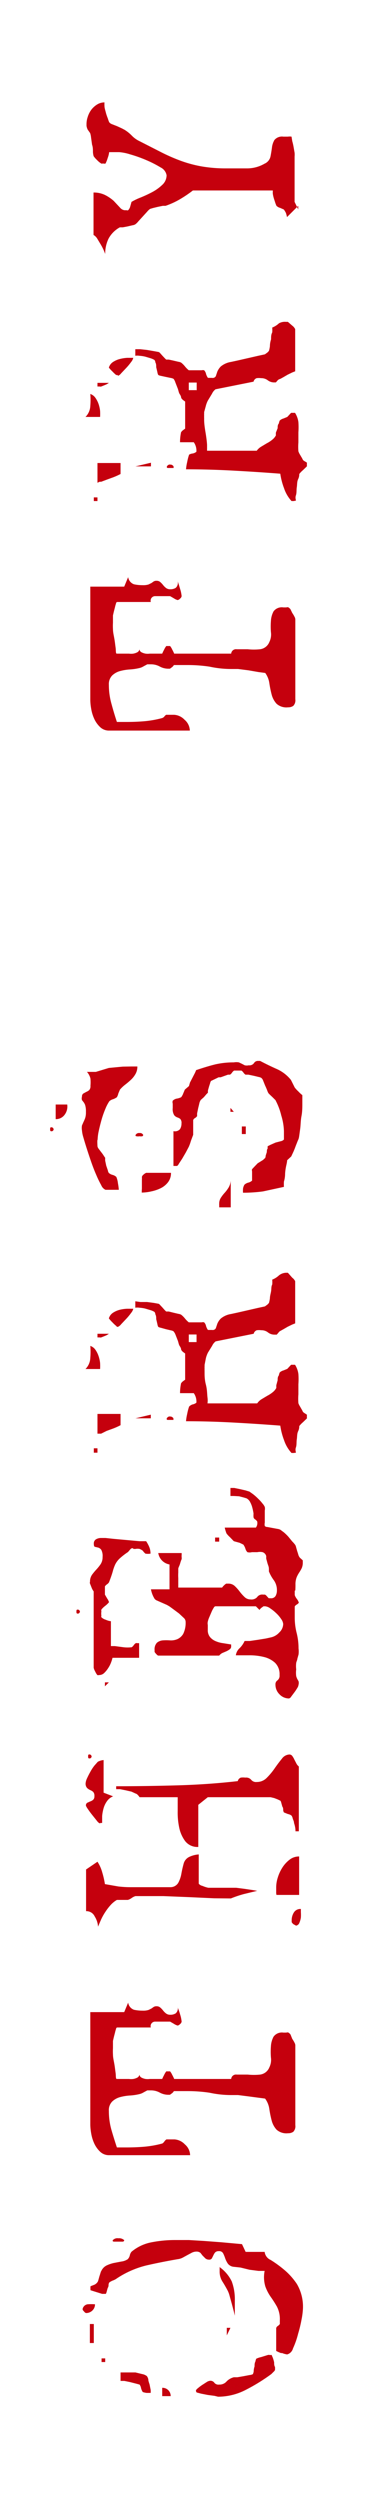 <svg id="Layer_1" data-name="Layer 1" xmlns="http://www.w3.org/2000/svg" viewBox="0 0 25.32 170.89"><defs><style>.cls-1{fill:#c5000d;}</style></defs><title>Others Try Tagline</title><path class="cls-1" d="M5.75,158a0.28,0.28,0,0,1-.1-0.15A0.41,0.41,0,0,1,6,157.51a4.08,4.08,0,0,1,.5,0,0.57,0.57,0,0,1-.17.42,0.61,0.61,0,0,1-.45.18A0.28,0.28,0,0,1,5.75,158Zm13.52,2.86a2.37,2.37,0,0,1-.37-0.16q0-.1,0-0.39c0-.19,0-0.32,0-0.39s0-.25,0-0.45,0-.31,0-0.33A0.25,0.25,0,0,1,19,159a0.49,0.49,0,0,0,.15-0.14V158.6a1.86,1.86,0,0,0-.2-0.93,7.75,7.75,0,0,0-.42-0.66,3,3,0,0,1-.37-0.71,2.2,2.2,0,0,1-.05-1.07l-0.42,0-0.62-.08L16.46,155,16,154.95a0.57,0.57,0,0,1-.41-0.22,1.63,1.63,0,0,1-.18-0.36,2.56,2.56,0,0,0-.14-0.34,0.3,0.3,0,0,0-.3-0.15,0.32,0.32,0,0,0-.25.09,0.82,0.82,0,0,0-.12.2l-0.1.2a0.21,0.21,0,0,1-.2.09,0.37,0.37,0,0,1-.25-0.09l-0.19-.19L13.72,154a0.4,0.4,0,0,0-.27-0.09,0.71,0.71,0,0,0-.33.08l-0.3.16-0.31.17a1,1,0,0,1-.36.11q-1.15.2-2.15,0.43a6.42,6.42,0,0,0-2,.88,1,1,0,0,1-.26.14,1,1,0,0,0-.26.14,0.34,0.34,0,0,0-.05.14c0,0.07,0,.15-0.06.24l-0.07.25a0.44,0.44,0,0,1-.06.15l-0.1,0-0.15,0-0.45-.14-0.35-.11a0.21,0.21,0,0,0,0-.06,0.2,0.2,0,0,1,0-.06,0.27,0.27,0,0,1,0-.09,0.2,0.2,0,0,0,0-.06l0.28-.11A0.57,0.57,0,0,0,6.67,156a0.44,0.44,0,0,0,.06-0.14l0.07-.25,0.08-.25a0.42,0.42,0,0,1,.06-0.14,0.78,0.78,0,0,1,.35-0.36,2.31,2.31,0,0,1,.49-0.17l0.52-.1a1,1,0,0,0,.44-0.16,0.56,0.56,0,0,0,.14-0.25A0.59,0.59,0,0,1,9,153.92a3,3,0,0,1,1.39-.65,8.24,8.24,0,0,1,1.54-.15h1l1,0.06,1.2,0.09,1.43,0.13,0.25,0.53h1.3a0.69,0.69,0,0,0,.41.55,7.81,7.81,0,0,1,.9.65,4.56,4.56,0,0,1,.9,1,3.06,3.06,0,0,1,.41,1.7,4.81,4.81,0,0,1-.09.7q-0.09.5-.24,1a5.69,5.69,0,0,1-.35,1,0.58,0.58,0,0,1-.4.41A1.46,1.46,0,0,1,19.27,160.83Zm-13.12-2H6.42v1.3H6.15v-1.3Zm0.8,2.35H7.2v0.25H6.95V161.2ZM8.1,153a0.5,0.5,0,0,1,.4.13s0,0.08-.09.1l-0.29,0-0.31,0c-0.09,0-.12-0.05-0.09-0.1A0.42,0.42,0,0,1,8.1,153Zm0.15,9.17,0.51,0,0.51,0,0.45,0.11a0.75,0.75,0,0,1,.33.14,0.58,0.58,0,0,1,.1.23c0,0.12.06,0.24,0.09,0.36l0.07,0.35a1.26,1.26,0,0,1,0,.21l-0.27,0a1.32,1.32,0,0,1-.27-0.06,0.85,0.85,0,0,1-.12-0.28A0.54,0.54,0,0,0,9.55,163l-0.26-.07-0.39-.1-0.39-.08-0.26,0v-0.58Zm2.85,1.05a0.56,0.56,0,0,1,.58.57H11.1v-0.57Zm3.58,0.55-0.46-.06-0.46-.09-0.3-.08a0.2,0.2,0,0,1-.05-0.15,0.45,0.45,0,0,1,.13-0.14,2.86,2.86,0,0,1,.29-0.22l0.31-.2a0.53,0.53,0,0,1,.23-0.09,0.33,0.33,0,0,1,.31.15A0.36,0.36,0,0,0,15,163a0.63,0.63,0,0,0,.51-0.22A1.06,1.06,0,0,1,16,162.5l0.24,0,0.41-.07,0.42-.08a0.67,0.67,0,0,0,.23-0.06,0.55,0.55,0,0,0,.06-0.19q0-.16.06-0.34c0-.12,0-0.23.06-0.34a0.55,0.55,0,0,1,.06-0.19,1.59,1.59,0,0,1,.33-0.11l0.45-.14a0.26,0.26,0,0,1,.15,0h0.05a0.1,0.1,0,0,1,.07,0l0.08,0.19a2.29,2.29,0,0,1,.09.31c0,0.12,0,.22.06,0.32a1.48,1.48,0,0,1,0,.2,0.36,0.36,0,0,1-.1.13l-0.15.15a12.64,12.64,0,0,1-1.71,1.06,4.15,4.15,0,0,1-1.94.49ZM15,154.95a2.58,2.58,0,0,1,.86,1,3.55,3.55,0,0,1,.21,1.32c0,0.08,0,.25,0,0.51s0,0.43,0,.51L16,158l-0.14-.53-0.15-.54a1.71,1.71,0,0,0-.15-0.39q-0.17-.32-0.35-0.6a1.28,1.28,0,0,1-.18-0.7v-0.28Zm0.52,4.17h0.25l-0.25.52v-0.52Z"/><path class="cls-1" d="M18.92,145.57a1.49,1.49,0,0,1-.33-0.62,7.42,7.42,0,0,1-.16-0.79,1.55,1.55,0,0,0-.29-0.71l-0.46-.06L17,143.3l-0.71-.09-0.46,0q-0.75,0-1.49-.16a10.11,10.11,0,0,0-1.51-.11H11.9a0.52,0.52,0,0,1-.12.14l-0.15.11-0.1,0a1.23,1.23,0,0,1-.6-0.15,1.24,1.24,0,0,0-.6-0.15l-0.25,0-0.26.14a0.92,0.92,0,0,1-.26.11,3.74,3.74,0,0,1-.66.1,3.34,3.34,0,0,0-.68.11,1.26,1.26,0,0,0-.54.3,0.83,0.83,0,0,0-.23.64,4.72,4.72,0,0,0,.17,1.28q0.18,0.62.38,1.22H8.65q0.65,0,1.23-.05a7,7,0,0,0,1.23-.22,0.5,0.5,0,0,0,.14-0.14,0.52,0.52,0,0,1,.14-0.14h0.55a1.07,1.07,0,0,1,.71.34,1,1,0,0,1,.36.74H7.47a0.87,0.87,0,0,1-.62-0.24,1.82,1.82,0,0,1-.4-0.56,2.72,2.72,0,0,1-.21-0.69,3.62,3.62,0,0,1-.06-0.59v-7.7H8.5l0.27-.65a0.61,0.61,0,0,0,.4.49,2.75,2.75,0,0,0,.6.06,1.14,1.14,0,0,0,.4-0.05l0.2-.1,0.14-.1a0.35,0.35,0,0,1,.21-0.05,0.36,0.36,0,0,1,.25.09,1.41,1.41,0,0,1,.19.2,1.14,1.14,0,0,0,.2.2,0.45,0.45,0,0,0,.29.09,0.65,0.65,0,0,0,.38-0.1,0.47,0.47,0,0,0,.13-0.45c0,0.08.09,0.25,0.16,0.51a2.39,2.39,0,0,1,.11.51,0.27,0.27,0,0,1-.11.17,0.32,0.32,0,0,1-.16.1,0.88,0.88,0,0,1-.26-0.12l-0.26-.15H11.07l-0.48,0a0.31,0.31,0,0,0-.27.4H8a0.15,0.15,0,0,0-.06.1,2.37,2.37,0,0,0-.07.25l-0.08.31-0.06.26V140a4,4,0,0,0,0,.43c0,0.2.05,0.41,0.09,0.63s0.06,0.42.09,0.63,0,0.34.06,0.42H8.83a1.11,1.11,0,0,0,.29,0,0.92,0.92,0,0,0,.27-0.09,0.27,0.27,0,0,0,.15-0.21,0.27,0.27,0,0,0,.15.21,0.92,0.92,0,0,0,.27.09,1.11,1.11,0,0,0,.29,0H11.1a2.62,2.62,0,0,1,.13-0.27,1.16,1.16,0,0,1,.15-0.25l0.13,0,0.13,0a1.12,1.12,0,0,1,.15.25,2.42,2.42,0,0,1,.13.27h3.9a0.33,0.33,0,0,1,.38-0.3l0.75,0a4.2,4.2,0,0,0,.85,0,0.79,0.79,0,0,0,.63-0.49,1.16,1.16,0,0,0,.11-0.68,4.91,4.91,0,0,1,0-.77,1.56,1.56,0,0,1,.18-0.65,0.7,0.7,0,0,1,.67-0.28h0.21a0.18,0.18,0,0,1,.14,0,0.54,0.54,0,0,1,.14.13L20,139.37a1.87,1.87,0,0,1,.15.25,0.48,0.48,0,0,1,.06.17v5.48a0.54,0.54,0,0,1-.14.45,0.6,0.6,0,0,1-.36.1A1,1,0,0,1,18.92,145.57Z"/><path class="cls-1" d="M6.87,124.63H6.8a0.72,0.72,0,0,1-.18-0.18l-0.32-.4c-0.12-.15-0.22-0.29-0.3-0.41a1,1,0,0,1-.12-0.21,0.21,0.21,0,0,1,.09-0.2l0.2-.09a0.6,0.6,0,0,0,.2-0.11,0.31,0.31,0,0,0,.09-0.25,0.39,0.39,0,0,0-.09-0.3,0.82,0.82,0,0,0-.2-0.12,0.83,0.83,0,0,1-.21-0.14,0.44,0.44,0,0,1-.1-0.34,1,1,0,0,1,.1-0.33q0.1-.22.23-0.45a2.94,2.94,0,0,1,.27-0.41l0.23-.26a1,1,0,0,1,.4-0.12v2.23l0.65,0.25a0.92,0.92,0,0,0-.41.32,1.56,1.56,0,0,0-.24.49,2.86,2.86,0,0,0-.1.54q0,0.28,0,.47H6.87Zm7.79,5.13-1.74-.08-1.74-.07-1.14,0H9.62l-0.35,0a0.88,0.88,0,0,0-.26.13,0.88,0.88,0,0,1-.26.13H8a1.78,1.78,0,0,0-.42.34,3.71,3.71,0,0,0-.37.48,3.81,3.81,0,0,0-.3.54q-0.12.28-.2,0.47A1.5,1.5,0,0,0,6.48,131a0.62,0.62,0,0,0-.59-0.36v-2.85l0.78-.53A2.57,2.57,0,0,1,7,128a5.84,5.84,0,0,1,.18.79l0.91,0.16Q8.52,129,8.9,129l0.75,0h2a0.62,0.62,0,0,0,.55-0.3,2.05,2.05,0,0,0,.21-0.61q0.06-.34.15-0.67a0.72,0.72,0,0,1,.39-0.49,1.85,1.85,0,0,1,.65-0.17v2a0.43,0.43,0,0,0,.25.15,2.15,2.15,0,0,0,.4.13H15.8l0.36,0,0.55,0.07,0.54,0.08,0.35,0.06-0.91.22a7.6,7.6,0,0,0-.89.3Zm-8.39-9.69a0.15,0.15,0,0,1-.12.13c-0.08,0-.12,0-0.12-0.12s0-.17.13-0.15A0.16,0.16,0,0,1,6.27,120.07Zm13.93,4.85a2.29,2.29,0,0,0-.08-0.31c0-.11-0.06-0.21-0.09-0.31a0.45,0.45,0,0,0-.09-0.2A0.58,0.58,0,0,0,19.7,124l-0.27-.11a0.36,0.36,0,0,1-.05-0.15c0-.08,0-0.17-0.06-0.25l-0.07-.25a0.45,0.45,0,0,0-.06-0.15L19,123l-0.23-.09-0.25-.06-0.18,0H14.22l-0.65.52v2.88a1.06,1.06,0,0,1-.9-0.4,2.34,2.34,0,0,1-.41-0.94,4.9,4.9,0,0,1-.1-1.11q0-.57,0-0.95H9.55a0.71,0.71,0,0,0-.12-0.15,0.28,0.28,0,0,0-.15-0.1L9,122.47l-0.39-.09-0.4-.08-0.26,0V122.1q2,0,4.16-.06t4.16-.29a0.34,0.34,0,0,1,.21-0.24,1.21,1.21,0,0,1,.31,0,0.45,0.45,0,0,1,.4.15,0.42,0.42,0,0,0,.38.15,0.94,0.94,0,0,0,.69-0.29,4.58,4.58,0,0,0,.54-0.65q0.25-.36.49-0.65a0.67,0.67,0,0,1,.51-0.29,0.24,0.24,0,0,1,.2.1,1.24,1.24,0,0,1,.14.24l0.14,0.27a0.63,0.63,0,0,0,.17.21v4.43H20.22A1.49,1.49,0,0,0,20.2,124.92Zm-1.3,4.4V129a2.24,2.24,0,0,1,.11-0.66,2.75,2.75,0,0,1,.32-0.69,2.11,2.11,0,0,1,.5-0.54,1.05,1.05,0,0,1,.64-0.21v2.63H18.92A0.73,0.73,0,0,1,18.9,129.32Zm1.18,2.21a0.54,0.54,0,0,1-.12-0.14v-0.12a1,1,0,0,1,.15-0.54,0.52,0.52,0,0,1,.48-0.24v0.22a2.85,2.85,0,0,1,0,.36,1.4,1.4,0,0,1-.1.36,0.3,0.3,0,0,1-.23.2Z"/><path class="cls-1" d="M5.47,110.17a0.16,0.16,0,0,1-.12.13c-0.08,0-.12,0-0.12-0.12s0-.17.13-0.15A0.16,0.16,0,0,1,5.47,110.17Zm3.65-4.33a0.21,0.21,0,0,0-.12,0,0.38,0.38,0,0,0-.12.11l-0.12.14a4.42,4.42,0,0,0-.59.46,1.43,1.43,0,0,0-.29.4,3,3,0,0,0-.17.49q-0.08.28-.25,0.72a0.5,0.5,0,0,1-.14.14,0.52,0.52,0,0,0-.14.14V109l0.15,0.26a0.87,0.87,0,0,1,.13.26,1.49,1.49,0,0,1-.26.25,1.54,1.54,0,0,0-.26.25,0.24,0.24,0,0,0,0,.13,0.89,0.89,0,0,0,0,.3,0.11,0.11,0,0,0,0,.1,0.72,0.72,0,0,0,.3.17,1.15,1.15,0,0,0,.35.1v1.7l0.27,0,0.6,0.08a2.5,2.5,0,0,0,.55,0,0.5,0.5,0,0,0,.14-0.14,0.53,0.53,0,0,1,.14-0.14,0.23,0.23,0,0,1,.11,0H9.52v1H7.7a2.22,2.22,0,0,1-.1.32,1.85,1.85,0,0,1-.2.39,1.76,1.76,0,0,1-.27.33,0.5,0.5,0,0,1-.35.14,0.2,0.2,0,0,1-.12,0,1.16,1.16,0,0,1-.15-0.25,0.87,0.87,0,0,1-.1-0.25v-5.22a1,1,0,0,1-.14-0.25l-0.11-.28a0.14,0.14,0,0,1,0-.12,0.81,0.81,0,0,1,.14-0.49,4,4,0,0,1,.29-0.35,3.21,3.21,0,0,0,.29-0.36,0.86,0.86,0,0,0,.14-0.5,0.89,0.89,0,0,0-.09-0.49,0.42,0.42,0,0,0-.2-0.15l-0.21-.05c-0.07,0-.1-0.08-0.1-0.21a0.33,0.33,0,0,1,.15-0.31,0.68,0.68,0,0,1,.35-0.09h0.3l0.56,0.06,0.88,0.08,0.88,0.08L10,105.35a2.29,2.29,0,0,1,.22.41,1.17,1.17,0,0,1,.08.44,1,1,0,0,1-.35,0A1,1,0,0,1,9.77,106a1.08,1.08,0,0,0-.21-0.12,0.71,0.71,0,0,0-.29,0H9.12ZM7.17,115H7.45l-0.27.27V115Zm13-6.26c0,0.17,0,.27,0,0.29a0.82,0.82,0,0,0,.14.26,0.84,0.84,0,0,1,.14.26,0.39,0.39,0,0,1-.14.13,0.39,0.39,0,0,0-.14.13s0,0.12,0,.31,0,0.34,0,.44a4.26,4.26,0,0,0,.13,1.06,4.29,4.29,0,0,1,.13,1.06,1.69,1.69,0,0,1,0,.42l-0.08.28c0,0.08-.06.18-0.08,0.29a1.8,1.8,0,0,0,0,.44,1.76,1.76,0,0,0,0,.46,1,1,0,0,0,.08.21l0.08,0.14a0.47,0.47,0,0,1,0,.24,0.52,0.52,0,0,1-.09.23,3.14,3.14,0,0,1-.2.3l-0.21.28a0.28,0.28,0,0,1-.15.13,0.89,0.89,0,0,1-.65-0.28,0.92,0.92,0,0,1-.28-0.67,0.32,0.32,0,0,1,.14-0.29,0.4,0.4,0,0,0,.14-0.36,1.08,1.08,0,0,0-.31-0.84,1.73,1.73,0,0,0-.78-0.4,4,4,0,0,0-1-.11h-0.9a0.8,0.8,0,0,1,.26-0.49,1.66,1.66,0,0,0,.34-0.49l0.36,0,0.55-.08,0.55-.09,0.36-.08a1.07,1.07,0,0,0,.55-0.33,0.81,0.81,0,0,0,.27-0.58,0.69,0.69,0,0,0-.14-0.34,2.12,2.12,0,0,0-.34-0.4,2.92,2.92,0,0,0-.41-0.33,0.7,0.7,0,0,0-.34-0.14l-0.12,0-0.15.11a0.56,0.56,0,0,0-.12.14l-0.25-.25H14.72a0.26,0.26,0,0,0-.1.11,1.8,1.8,0,0,0-.15.29l-0.15.35a1.56,1.56,0,0,0-.1.3,0.56,0.56,0,0,0,0,.23c0,0.13,0,.24,0,0.32a0.74,0.74,0,0,0,.15.5,1,1,0,0,0,.38.28,1.87,1.87,0,0,0,.51.14l0.56,0.09a0.75,0.75,0,0,0,0,.13,0.24,0.24,0,0,1-.1.2,1.24,1.24,0,0,1-.24.14L15.2,113a0.69,0.69,0,0,0-.2.17H10.82a0.36,0.36,0,0,1-.12-0.1,0.71,0.71,0,0,1-.12-0.15,0.75,0.75,0,0,1,0-.12,0.65,0.65,0,0,1,.16-0.51,0.71,0.71,0,0,1,.39-0.16,3.44,3.44,0,0,1,.51,0,1.11,1.11,0,0,0,.51-0.09,0.89,0.89,0,0,0,.39-0.36,1.71,1.71,0,0,0,.16-0.86,0.38,0.38,0,0,0-.14-0.24l-0.31-.29L11.86,110l-0.26-.19-0.17-.1-0.34-.15-0.34-.15a0.41,0.41,0,0,1-.17-0.12,1.84,1.84,0,0,1-.25-0.65H11.6v-1.7a0.94,0.94,0,0,1-.77-0.78h1.6a1,1,0,0,1,0,.14,1.05,1.05,0,0,0,0,.14,0.54,0.54,0,0,1,0,.14,1.76,1.76,0,0,0-.09.25,1.76,1.76,0,0,1-.09.25,0.57,0.57,0,0,0-.05.14v0.27a3.13,3.13,0,0,0,0,.38c0,0.13,0,.26,0,0.39s0,0.21,0,.26h3a0.76,0.76,0,0,1,.13-0.15,0.73,0.73,0,0,1,.15-0.12h0.13a0.63,0.63,0,0,1,.45.16,3,3,0,0,1,.34.38,3.07,3.07,0,0,0,.34.38,0.57,0.57,0,0,0,.4.16,0.52,0.52,0,0,0,.45-0.15A0.42,0.42,0,0,1,18,109l0.13,0a0.36,0.36,0,0,1,.13.11l0.13,0.14,0.13,0a0.35,0.35,0,0,0,.34-0.16,0.75,0.75,0,0,0,.09-0.36,1.16,1.16,0,0,0-.21-0.71,2.61,2.61,0,0,1-.34-0.61,1.53,1.53,0,0,0,0-.19c0-.11-0.05-0.22-0.09-0.34l-0.09-.33a1.35,1.35,0,0,1,0-.17,0.38,0.38,0,0,0-.25-0.28,0.88,0.88,0,0,0-.36,0l-0.37,0a0.61,0.61,0,0,1-.31,0,0.57,0.57,0,0,1-.14-0.25,1,1,0,0,0-.14-0.27l-0.25-.12L16,105.35l-0.27-.28a1.65,1.65,0,0,1-.23-0.25,2.36,2.36,0,0,1-.12-0.4h2.13A0.52,0.52,0,0,0,17.6,104a0.52,0.52,0,0,0-.14-0.14,0.24,0.24,0,0,1-.11-0.14,1.63,1.63,0,0,1,0-.26,3.44,3.44,0,0,0-.08-0.39,1.68,1.68,0,0,0-.15-0.39,0.59,0.59,0,0,0-.25-0.26l-0.2-.06-0.31-.08L16,102.26l-0.23,0v-0.55l0.26,0,0.39,0.08,0.39,0.09,0.26,0.08,0.24,0.17a3.42,3.42,0,0,1,.34.3q0.18,0.17.31,0.34a0.89,0.89,0,0,1,.16.24,0.59,0.59,0,0,1,0,.24c0,0.13,0,.26,0,0.41s0,0.29,0,.42a0.52,0.52,0,0,0,0,.23,0.24,0.24,0,0,0,.18.07l0.32,0.06L19,104.51a0.55,0.55,0,0,1,.19.06l0.23,0.17a3.38,3.38,0,0,1,.31.3L20,105.37a1.78,1.78,0,0,1,.2.23,0.45,0.45,0,0,1,.06.15L20.33,106l0.08,0.25a0.45,0.45,0,0,0,.06.15,0.36,0.36,0,0,0,.11.13l0.14,0.13v0.13a0.92,0.92,0,0,1-.08.42c-0.05.1-.11,0.2-0.17,0.29a2,2,0,0,0-.17.32,1.34,1.34,0,0,0-.08.51C20.22,108.41,20.22,108.54,20.21,108.71Zm-5.49-3.64H15v0.28H14.72v-0.28Z"/><path class="cls-1" d="M6.18,92.81a4.8,4.8,0,0,0,0-.81,0.7,0.7,0,0,1,.36.28,1.69,1.69,0,0,1,.21.43,2.18,2.18,0,0,1,.1.46,4,4,0,0,1,0,.41h-1A1.14,1.14,0,0,0,6.18,92.81ZM6.42,99H6.67V99.3H6.42V99Zm0.25-7.83H7.45a1,1,0,0,1-.25.14l-0.27.11a0.22,0.22,0,0,1-.11,0H6.67v-0.3Zm0,5.48H8.25v0.77a4.67,4.67,0,0,1-.51.23l-0.44.16L6.92,98,6.81,98,6.67,98V96.7Zm1.3-6a2.45,2.45,0,0,1-.27-0.25,2.49,2.49,0,0,1-.25-0.28,0.68,0.68,0,0,1,.29-0.39,1.56,1.56,0,0,1,.46-0.2,2.6,2.6,0,0,1,.5-0.07H9.12a0.7,0.7,0,0,1-.15.29,3.92,3.92,0,0,1-.34.41l-0.34.36a0.67,0.67,0,0,1-.18.16A0.27,0.27,0,0,1,8,90.7ZM20.1,99.32H19.95a2.41,2.41,0,0,1-.51-0.87,4.66,4.66,0,0,1-.26-1q-1.55-.12-3.21-0.21t-3.24-.09a3.19,3.19,0,0,1,.08-0.5,3.46,3.46,0,0,1,.13-0.5A0.55,0.55,0,0,1,13.18,96a0.56,0.56,0,0,0,.26-0.12,1,1,0,0,0-.18-0.65H12.32a3.25,3.25,0,0,1,.07-0.67,0.57,0.57,0,0,1,.13-0.14l0.15-.11V92.52l-0.15-.11a0.55,0.55,0,0,1-.12-0.14s0-.11-0.09-0.24-0.09-.26-0.15-0.41L12,91.21A0.81,0.81,0,0,0,11.87,91a0.49,0.49,0,0,0-.17-0.06l-0.34-.08L11,90.76a0.55,0.55,0,0,1-.17-0.06,0.57,0.57,0,0,1-.06-0.19l-0.08-.34c0-.12,0-0.22-0.06-0.33a0.24,0.24,0,0,0-.07-0.17,1.32,1.32,0,0,0-.25-0.11l-0.37-.11a2.18,2.18,0,0,0-.4-0.06,0.87,0.87,0,0,0-.28,0V88.95L9.6,89l0.46,0,0.46,0.06,0.33,0.06a0.24,0.24,0,0,1,.1.08l0.16,0.17,0.16,0.18,0.1,0.1,0.18,0,0.32,0.08,0.34,0.08a0.55,0.55,0,0,1,.19.06,1.66,1.66,0,0,1,.26.26,1.75,1.75,0,0,0,.26.26H13.8a0.32,0.32,0,0,1,.17,0,0.51,0.51,0,0,1,.13.25,0.85,0.85,0,0,0,.13.27l0.13,0,0.15,0a0.24,0.24,0,0,0,.26-0.12l0.1-.3a1.09,1.09,0,0,1,.24-0.36,1.45,1.45,0,0,1,.7-0.31l0.46-.1,0.7-.16,0.7-.16,0.46-.1,0.15-.11a0.52,0.52,0,0,0,.13-0.14,2.32,2.32,0,0,0,.06-0.3c0-.15.05-0.31,0.08-0.48s0-.32.08-0.47a2.25,2.25,0,0,0,0-.33,1.44,1.44,0,0,0,.46-0.29A0.83,0.83,0,0,1,19.57,87H19.7L20,87.34a0.65,0.65,0,0,1,.2.24v2.88L20,90.54l-0.31.15-0.31.18-0.2.11a0.37,0.37,0,0,0-.12.11l-0.12.14H18.8a0.71,0.71,0,0,1-.46-0.15,0.71,0.71,0,0,0-.46-0.15,1.18,1.18,0,0,0-.31,0,0.34,0.34,0,0,0-.21.24l-2.6.52a0.79,0.79,0,0,0-.24.3l-0.29.47a1.8,1.8,0,0,0-.14.38L14,93.3a1,1,0,0,1,0,.11,1.13,1.13,0,0,0,0,.14,1.45,1.45,0,0,0,0,.15c0,0.07,0,.11,0,0.13,0,0.2,0,.47.09,0.82s0.08,0.64.11,0.88,0,0.37,0,.4h3.4a1,1,0,0,1,.29-0.28l0.4-.24a2.07,2.07,0,0,0,.38-0.25,0.91,0.91,0,0,0,.24-0.29,1.68,1.68,0,0,1,0-.19L19,94.35c0-.12,0-0.23.08-0.33a1.15,1.15,0,0,1,.06-0.2,0.57,0.57,0,0,1,.25-0.14l0.27-.11,0.13-.14,0.13-.14h0.27a1.57,1.57,0,0,1,.23.63,5,5,0,0,1,0,.7c0,0.23,0,.46,0,0.69a3.77,3.77,0,0,0,0,.61,1.18,1.18,0,0,0,.11.22l0.16,0.28a0.28,0.28,0,0,0,.11.15L21,96.7a0.73,0.73,0,0,1,0,.13,0.77,0.77,0,0,1,0,.13l-0.27.26a1.82,1.82,0,0,0-.25.26c0,0.07,0,.19-0.08.36s-0.06.36-.09,0.55,0,0.38-.06.55,0,0.3,0,.36ZM10.32,96.7v0.25H9.27Zm1.3,0.13a0.24,0.24,0,0,1,.25.13s0,0.08,0,.1l-0.19,0-0.21,0a0.07,0.07,0,0,1-.06-0.1A0.24,0.24,0,0,1,11.62,96.82Zm1.83-5.08V91.22H12.92v0.52h0.52Z"/><path class="cls-1" d="M3.67,77.2a0.15,0.15,0,0,1-.12.13c-0.08,0-.12,0-0.12-0.12s0-.17.13-0.15A0.16,0.16,0,0,1,3.67,77.2ZM3.8,75.5H4.6a0.93,0.93,0,0,1-.17.69,0.73,0.73,0,0,1-.62.31v-1Zm2.87,2.85a0.36,0.36,0,0,0,.07.16l0.18,0.24A2.28,2.28,0,0,1,7.1,79l0.1,0.15a1,1,0,0,0,0,.2l0.07,0.33L7.38,80a0.51,0.51,0,0,0,.06.17,0.6,0.6,0,0,0,.26.14,0.6,0.6,0,0,1,.26.14,1.48,1.48,0,0,1,.11.43,3.4,3.4,0,0,1,.06.45H8l-0.3,0-0.29,0-0.19,0a0.58,0.58,0,0,1-.29-0.31,7,7,0,0,1-.34-0.7q-0.18-.41-0.35-0.9t-0.31-.93q-0.14-.44-0.23-0.76a2.1,2.1,0,0,1-.09-0.45,1,1,0,0,1,0-.35l0.11-.25a2.45,2.45,0,0,0,.11-0.26,1.27,1.27,0,0,0,.05-0.41,1.49,1.49,0,0,0-.05-0.46,0.72,0.72,0,0,0-.11-0.21l-0.11-.14a0.4,0.4,0,0,1,0-.24,0.24,0.24,0,0,1,.09-0.21l0.2-.11a0.81,0.81,0,0,0,.2-0.12,0.39,0.39,0,0,0,.09-0.3,2.84,2.84,0,0,0,0-.49,1.06,1.06,0,0,0-.24-0.46l0.61,0L7.45,73l0.95-.09L9,72.9h0.4a1,1,0,0,1-.12.5,1.63,1.63,0,0,1-.31.4q-0.19.18-.4,0.34a2.43,2.43,0,0,0-.36.34l-0.11.26A1,1,0,0,1,8,75a1,1,0,0,1-.27.14,0.58,0.58,0,0,0-.25.14,2.89,2.89,0,0,0-.27.52,6.42,6.42,0,0,0-.26.74q-0.11.39-.19,0.76a3.24,3.24,0,0,0-.08.6C6.65,77.94,6.66,78.1,6.67,78.35Zm2.88-.9a0.24,0.24,0,0,1,.25.13s0,0.06-.06.09a0.47,0.47,0,0,1-.19,0,0.53,0.53,0,0,1-.21,0c-0.06,0-.08-0.05-0.06-0.09A0.26,0.26,0,0,1,9.55,77.45Zm0.16,3.8,0-.31c0-.11,0-0.21,0-0.3a1.23,1.23,0,0,0,0-.19,0.28,0.28,0,0,1,.1-0.15A0.73,0.73,0,0,1,10,80.17l0.34,0,0.5,0,0.5,0H11.7a1,1,0,0,1-.2.64,1.42,1.42,0,0,1-.5.41,2.72,2.72,0,0,1-.65.22,3.1,3.1,0,0,1-.65.08S9.7,81.35,9.71,81.25ZM18,81.44a10.27,10.27,0,0,1-1.37.09,2,2,0,0,1,0-.27,0.68,0.68,0,0,1,.1-0.28,0.6,0.6,0,0,1,.26-0.14,0.59,0.59,0,0,0,.26-0.14V80.57c0-.08,0-0.17,0-0.26s0-.17,0-0.24a0.26,0.26,0,0,1,0-.15l0.14-.15,0.24-.25L18,79.29l0.15-.14A0.44,0.44,0,0,0,18.18,79l0.08-.25c0-.08,0-0.17.06-0.25a0.38,0.38,0,0,1,0-.15l0.2-.1,0.34-.15L19.25,78a0.36,0.36,0,0,0,.18-0.11s0-.1,0-0.24,0-.25,0-0.34a4,4,0,0,0-.18-1.05,4.39,4.39,0,0,0-.37-1,0.23,0.23,0,0,0-.07-0.1L18.65,75l-0.17-.16-0.1-.1a0.8,0.8,0,0,1-.09-0.19q-0.06-.16-0.15-0.35L18,73.85a0.41,0.41,0,0,0-.12-0.17,0.51,0.51,0,0,0-.17-0.06l-0.33-.08L17,73.46l-0.2,0a0.52,0.52,0,0,1-.14-0.14,0.51,0.51,0,0,0-.14-0.14l-0.25,0-0.25,0a0.52,0.52,0,0,0-.14.14,0.5,0.5,0,0,1-.14.14l-0.14,0-0.25.09-0.25.09-0.14,0-0.31.15-0.21.1a0.45,0.45,0,0,0-.06.15l-0.08.25-0.07.25a0.9,0.9,0,0,0,0,.15l-0.1.1L13.95,75l-0.18.16a0.23,0.23,0,0,0-.07.1,0.51,0.51,0,0,0-.06.17l-0.08.33-0.07.34a1.53,1.53,0,0,0,0,.19,0.48,0.48,0,0,1-.15.14,0.24,0.24,0,0,0-.12.14v1L13.06,78a2.89,2.89,0,0,1-.14.39l-0.2.38-0.25.43-0.23.35a0.41,0.41,0,0,1-.12.15H11.87V77.32a0.45,0.45,0,0,0,.45-0.14,0.72,0.72,0,0,0,.1-0.39,0.39,0.39,0,0,0-.09-0.31,0.75,0.75,0,0,0-.2-0.1,0.49,0.49,0,0,1-.21-0.15,0.8,0.8,0,0,1-.1-0.49c0-.07,0-0.17,0-0.3a0.34,0.34,0,0,1,0-.2,0.58,0.58,0,0,1,.25-0.14A1,1,0,0,0,12.4,75a1,1,0,0,0,.14-0.26l0.11-.26,0.14-.12,0.14-.12L13,74l0.16-.31,0.16-.31a2,2,0,0,0,.1-0.23q0.8-.27,1.34-0.4A5.62,5.62,0,0,1,16,72.62a1,1,0,0,1,.35,0l0.21,0.1,0.19,0.1a0.62,0.62,0,0,0,.27,0,0.38,0.38,0,0,0,.36-0.15,0.31,0.31,0,0,1,.29-0.15h0.13q0.53,0.28,1.11.54a2.61,2.61,0,0,1,1,.76l0.13,0.26,0.13,0.26a2.28,2.28,0,0,0,.25.27,2.36,2.36,0,0,0,.27.25c0,0.1,0,.29,0,0.56s0,0.57-.06.88-0.05.6-.09,0.88-0.06.46-.08,0.56a0.8,0.8,0,0,1-.08.23l-0.15.38q-0.07.2-.16,0.4l-0.14.3-0.14.13-0.14.13q0,0.1-.06.36t-0.08.55q0,0.29-.08.55a3.06,3.06,0,0,0,0,.36ZM15,82.39a1.1,1.1,0,0,1,0-.11,0.73,0.73,0,0,1,.11-0.4,2.5,2.5,0,0,1,.26-0.34,2.36,2.36,0,0,0,.27-0.36,1.06,1.06,0,0,0,.15-0.48v1.83H15A1,1,0,0,0,15,82.39Zm0.79-6.64L16,76H15.77V75.75ZM16.55,77h0.27v0.52H16.55V77Z"/><path class="cls-1" d="M18.92,48.1a1.49,1.49,0,0,1-.33-0.62,7.45,7.45,0,0,1-.16-0.79A1.55,1.55,0,0,0,18.15,46l-0.46-.06L17,45.82l-0.71-.09-0.46,0q-0.75,0-1.49-.16a10,10,0,0,0-1.51-.11H11.9a0.52,0.52,0,0,1-.12.14l-0.15.11-0.1,0a1.23,1.23,0,0,1-.6-0.15,1.24,1.24,0,0,0-.6-0.15l-0.25,0-0.26.14a0.91,0.91,0,0,1-.26.11,3.74,3.74,0,0,1-.66.1,3.38,3.38,0,0,0-.68.11,1.27,1.27,0,0,0-.54.3,0.84,0.84,0,0,0-.23.64,4.72,4.72,0,0,0,.17,1.27Q7.8,48.75,8,49.35H8.65q0.65,0,1.23-.05a7.06,7.06,0,0,0,1.23-.22A0.51,0.51,0,0,0,11.23,49a0.52,0.52,0,0,1,.14-0.14h0.55a1.07,1.07,0,0,1,.71.34,1,1,0,0,1,.36.74H7.47a0.87,0.87,0,0,1-.62-0.24,1.82,1.82,0,0,1-.4-0.56,2.72,2.72,0,0,1-.21-0.69,3.63,3.63,0,0,1-.06-0.59V40.1H8.5l0.27-.65a0.61,0.61,0,0,0,.4.49,2.72,2.72,0,0,0,.6.06,1.15,1.15,0,0,0,.4-0.05l0.2-.1,0.14-.1a0.35,0.35,0,0,1,.21-0.05,0.36,0.36,0,0,1,.25.09,1.44,1.44,0,0,1,.19.2,1.13,1.13,0,0,0,.2.2,0.45,0.45,0,0,0,.29.09,0.66,0.66,0,0,0,.38-0.1,0.47,0.47,0,0,0,.13-0.45q0.05,0.13.16,0.51a2.39,2.39,0,0,1,.11.51,0.27,0.27,0,0,1-.11.17,0.32,0.32,0,0,1-.16.1,0.87,0.87,0,0,1-.26-0.12l-0.26-.15H11.07l-0.48,0a0.31,0.31,0,0,0-.27.4H8a0.15,0.15,0,0,0-.06.1,2.37,2.37,0,0,0-.07.25l-0.08.31-0.06.26v0.5a4,4,0,0,0,0,.43c0,0.2.05,0.41,0.09,0.63s0.06,0.42.09,0.63,0,0.34.06,0.42H8.83a1.09,1.09,0,0,0,.29,0,0.93,0.93,0,0,0,.27-0.09,0.27,0.27,0,0,0,.15-0.21,0.27,0.27,0,0,0,.15.21,0.94,0.94,0,0,0,.27.09,1.09,1.09,0,0,0,.29,0H11.1a2.71,2.71,0,0,1,.13-0.27,1.18,1.18,0,0,1,.15-0.25l0.13,0,0.13,0a1.14,1.14,0,0,1,.15.25,2.5,2.5,0,0,1,.13.27h3.9a0.33,0.33,0,0,1,.38-0.3l0.75,0a4.13,4.13,0,0,0,.85,0,0.79,0.79,0,0,0,.63-0.49,1.16,1.16,0,0,0,.11-0.68,4.92,4.92,0,0,1,0-.77,1.56,1.56,0,0,1,.18-0.65,0.7,0.7,0,0,1,.67-0.27h0.21a0.18,0.18,0,0,1,.14,0,0.55,0.55,0,0,1,.14.13L20,41.9a2,2,0,0,1,.15.25,0.48,0.48,0,0,1,.06.17V47.8a0.54,0.54,0,0,1-.14.45,0.6,0.6,0,0,1-.36.1A1,1,0,0,1,18.92,48.1Z"/><path class="cls-1" d="M6.18,27.74a4.8,4.8,0,0,0,0-.81,0.7,0.7,0,0,1,.36.28,1.68,1.68,0,0,1,.21.42,2.19,2.19,0,0,1,.1.46,4,4,0,0,1,0,.41h-1A1.13,1.13,0,0,0,6.18,27.74ZM6.42,34H6.67v0.25H6.42V34Zm0.25-7.83H7.45a1,1,0,0,1-.25.14l-0.27.11a0.21,0.21,0,0,1-.11,0H6.67v-0.3Zm0,5.48H8.25V32.4a4.56,4.56,0,0,1-.51.23l-0.44.16-0.37.14-0.11,0L6.67,33V31.62Zm1.3-6a2.36,2.36,0,0,1-.27-0.25,2.45,2.45,0,0,1-.25-0.27,0.68,0.68,0,0,1,.29-0.39,1.53,1.53,0,0,1,.46-0.2,2.64,2.64,0,0,1,.5-0.08H9.12a0.7,0.7,0,0,1-.15.29,3.82,3.82,0,0,1-.34.41l-0.34.36a0.68,0.68,0,0,1-.18.16A0.26,0.26,0,0,1,8,25.62ZM20.1,34.25H19.95a2.41,2.41,0,0,1-.51-0.87,4.67,4.67,0,0,1-.26-1q-1.55-.12-3.21-0.21t-3.24-.09a3.2,3.2,0,0,1,.08-0.5,3.44,3.44,0,0,1,.13-0.5A0.55,0.55,0,0,1,13.18,31a0.55,0.55,0,0,0,.26-0.12,1,1,0,0,0-.18-0.65H12.32a3.25,3.25,0,0,1,.07-0.68,0.57,0.57,0,0,1,.13-0.14l0.15-.11V27.45l-0.15-.11a0.56,0.56,0,0,1-.12-0.14s0-.11-0.09-0.24-0.09-.26-0.15-0.41L12,26.14a0.81,0.81,0,0,0-.12-0.24,0.52,0.52,0,0,0-.17-0.06l-0.34-.07L11,25.69a0.51,0.51,0,0,1-.17-0.06,0.55,0.55,0,0,1-.06-0.19l-0.08-.34c0-.12,0-0.23-0.06-0.33a0.24,0.24,0,0,0-.07-0.17,1.26,1.26,0,0,0-.25-0.11l-0.37-.11a2.27,2.27,0,0,0-.4-0.06,0.85,0.85,0,0,0-.28,0V23.87l0.33,0,0.46,0.05L10.52,24l0.33,0.06a0.24,0.24,0,0,1,.1.07l0.16,0.18,0.16,0.17,0.1,0.1,0.18,0,0.32,0.07,0.34,0.08a0.54,0.54,0,0,1,.19.06,1.68,1.68,0,0,1,.26.26,1.69,1.69,0,0,0,.26.26H13.8a0.33,0.33,0,0,1,.17,0,0.52,0.52,0,0,1,.13.25,0.85,0.85,0,0,0,.13.27l0.13,0,0.15,0a0.24,0.24,0,0,0,.26-0.12l0.1-.3a1.09,1.09,0,0,1,.24-0.36,1.45,1.45,0,0,1,.7-0.31l0.46-.1,0.7-.16,0.7-.16,0.46-.1,0.15-.11a0.53,0.53,0,0,0,.13-0.14,2.34,2.34,0,0,0,.06-0.3q0-.22.08-0.48c0-.17,0-0.32.08-0.47a2.25,2.25,0,0,0,0-.33,1.44,1.44,0,0,0,.46-0.29A0.83,0.83,0,0,1,19.57,22H19.7L20,22.26a0.65,0.65,0,0,1,.2.24v2.88L20,25.46l-0.31.15-0.31.18-0.2.11A0.36,0.36,0,0,0,19,26l-0.12.14H18.8A0.72,0.72,0,0,1,18.33,26a0.72,0.72,0,0,0-.46-0.15,1.2,1.2,0,0,0-.31,0,0.34,0.34,0,0,0-.21.24l-2.6.52a0.79,0.79,0,0,0-.24.3l-0.29.48a1.76,1.76,0,0,0-.14.38l-0.11.4a1,1,0,0,1,0,.11,1.13,1.13,0,0,0,0,.14,1.43,1.43,0,0,0,0,.15c0,0.07,0,.11,0,0.13q0,0.3.09,0.83t0.11,0.88q0,0.35,0,.4h3.4a1,1,0,0,1,.29-0.27l0.4-.24a2,2,0,0,0,.38-0.25,0.92,0.92,0,0,0,.24-0.29,1.63,1.63,0,0,1,0-.19L19,29.27c0-.12,0-0.23.08-0.32a1.17,1.17,0,0,1,.06-0.2,0.58,0.58,0,0,1,.25-0.14l0.27-.11,0.13-.14,0.13-.14h0.27a1.57,1.57,0,0,1,.23.63,5,5,0,0,1,0,.7q0,0.35,0,.69a3.77,3.77,0,0,0,0,.61,1.19,1.19,0,0,0,.11.23l0.16,0.27a0.28,0.28,0,0,0,.11.15L21,31.62a0.76,0.76,0,0,1,0,.13,0.75,0.75,0,0,1,0,.13l-0.27.26a1.77,1.77,0,0,0-.25.26c0,0.07,0,.19-0.08.36s-0.06.36-.09,0.55,0,0.38-.06.55,0,0.3,0,.36Zm-9.77-2.62v0.25H9.27Zm1.3,0.13a0.24,0.24,0,0,1,.25.13s0,0.08,0,.1l-0.19,0-0.21,0a0.07,0.07,0,0,1-.06-0.1A0.24,0.24,0,0,1,11.62,31.75Zm1.83-5.08V26.15H12.92v0.52h0.52Z"/><path class="cls-1" d="M19.57,14.57a1.16,1.16,0,0,0-.15-0.25l-0.25-.11a0.57,0.57,0,0,1-.25-0.14,1.91,1.91,0,0,1-.08-0.2l-0.1-.31a2.4,2.4,0,0,1-.07-0.31,1.52,1.52,0,0,1,0-.23H13.2a8.3,8.3,0,0,1-.87.59,5.42,5.42,0,0,1-1,.46l-0.19,0-0.34.07-0.33.08-0.2.06a1.07,1.07,0,0,0-.2.19l-0.31.34-0.31.34a1,1,0,0,1-.2.19,0.54,0.54,0,0,1-.19.06l-0.34.08-0.32.06-0.2,0a1.92,1.92,0,0,0-.77.77,2.32,2.32,0,0,0-.23,1.05h0l-0.1-.25a3.83,3.83,0,0,0-.19-0.37l-0.24-.4a0.73,0.73,0,0,0-.27-0.28v-2.9a1.75,1.75,0,0,1,.81.18,2.8,2.8,0,0,1,.57.39L8.22,14.2a0.48,0.48,0,0,0,.3.17H8.67a0.11,0.11,0,0,0,.1,0,0.57,0.57,0,0,0,.14-0.25L9,13.8a4.17,4.17,0,0,1,.6-0.29,8.61,8.61,0,0,0,.8-0.37,3.1,3.1,0,0,0,.7-0.5,0.89,0.89,0,0,0,.3-0.66A0.74,0.74,0,0,0,11,11.45a7.7,7.7,0,0,0-1-.51,9.11,9.11,0,0,0-1.1-.39,3.36,3.36,0,0,0-.74-0.15H7.47a1.63,1.63,0,0,1-.1.4,2,2,0,0,1-.15.38,0.2,0.2,0,0,1-.12,0H7a0.1,0.1,0,0,1-.07,0,1.44,1.44,0,0,1-.3-0.25,1.68,1.68,0,0,1-.22-0.25,1.21,1.21,0,0,1-.05-0.29c0-.16,0-0.33-0.06-0.5l-0.07-.5a1.46,1.46,0,0,0-.06-0.29L6,8.86A0.91,0.91,0,0,1,5.92,8.6s0,0,0,0V8.47A1.54,1.54,0,0,1,6,8,1.64,1.64,0,0,1,6.25,7.5a1.5,1.5,0,0,1,.4-0.36A0.94,0.94,0,0,1,7.15,7a2,2,0,0,0,0,.25c0,0.13.05,0.27,0.09,0.43S7.34,8,7.38,8.1a2.21,2.21,0,0,0,.09.25,0.41,0.41,0,0,0,.17.13L8,8.62,8.33,8.77l0.19,0.1a2.63,2.63,0,0,1,.5.4,1.79,1.79,0,0,0,.53.38L11,10.39a12.53,12.53,0,0,0,1.34.59,8.51,8.51,0,0,0,1.43.39,9.63,9.63,0,0,0,1.72.14l1.38,0a2.37,2.37,0,0,0,1.23-.32,0.7,0.7,0,0,0,.41-0.49q0.06-.31.1-0.61a1.31,1.31,0,0,1,.17-0.52,0.67,0.67,0,0,1,.61-0.23H19.7a0.87,0.87,0,0,1,.25,0L20,9.65a3.9,3.9,0,0,1,.09.39l0.07,0.4a1.59,1.59,0,0,1,0,.26q0,0.18,0,.61t0,0.94q0,0.5,0,.94t0,0.61l0.25,0.52V14.07l-0.77.77A2.55,2.55,0,0,0,19.57,14.57Z"/></svg>